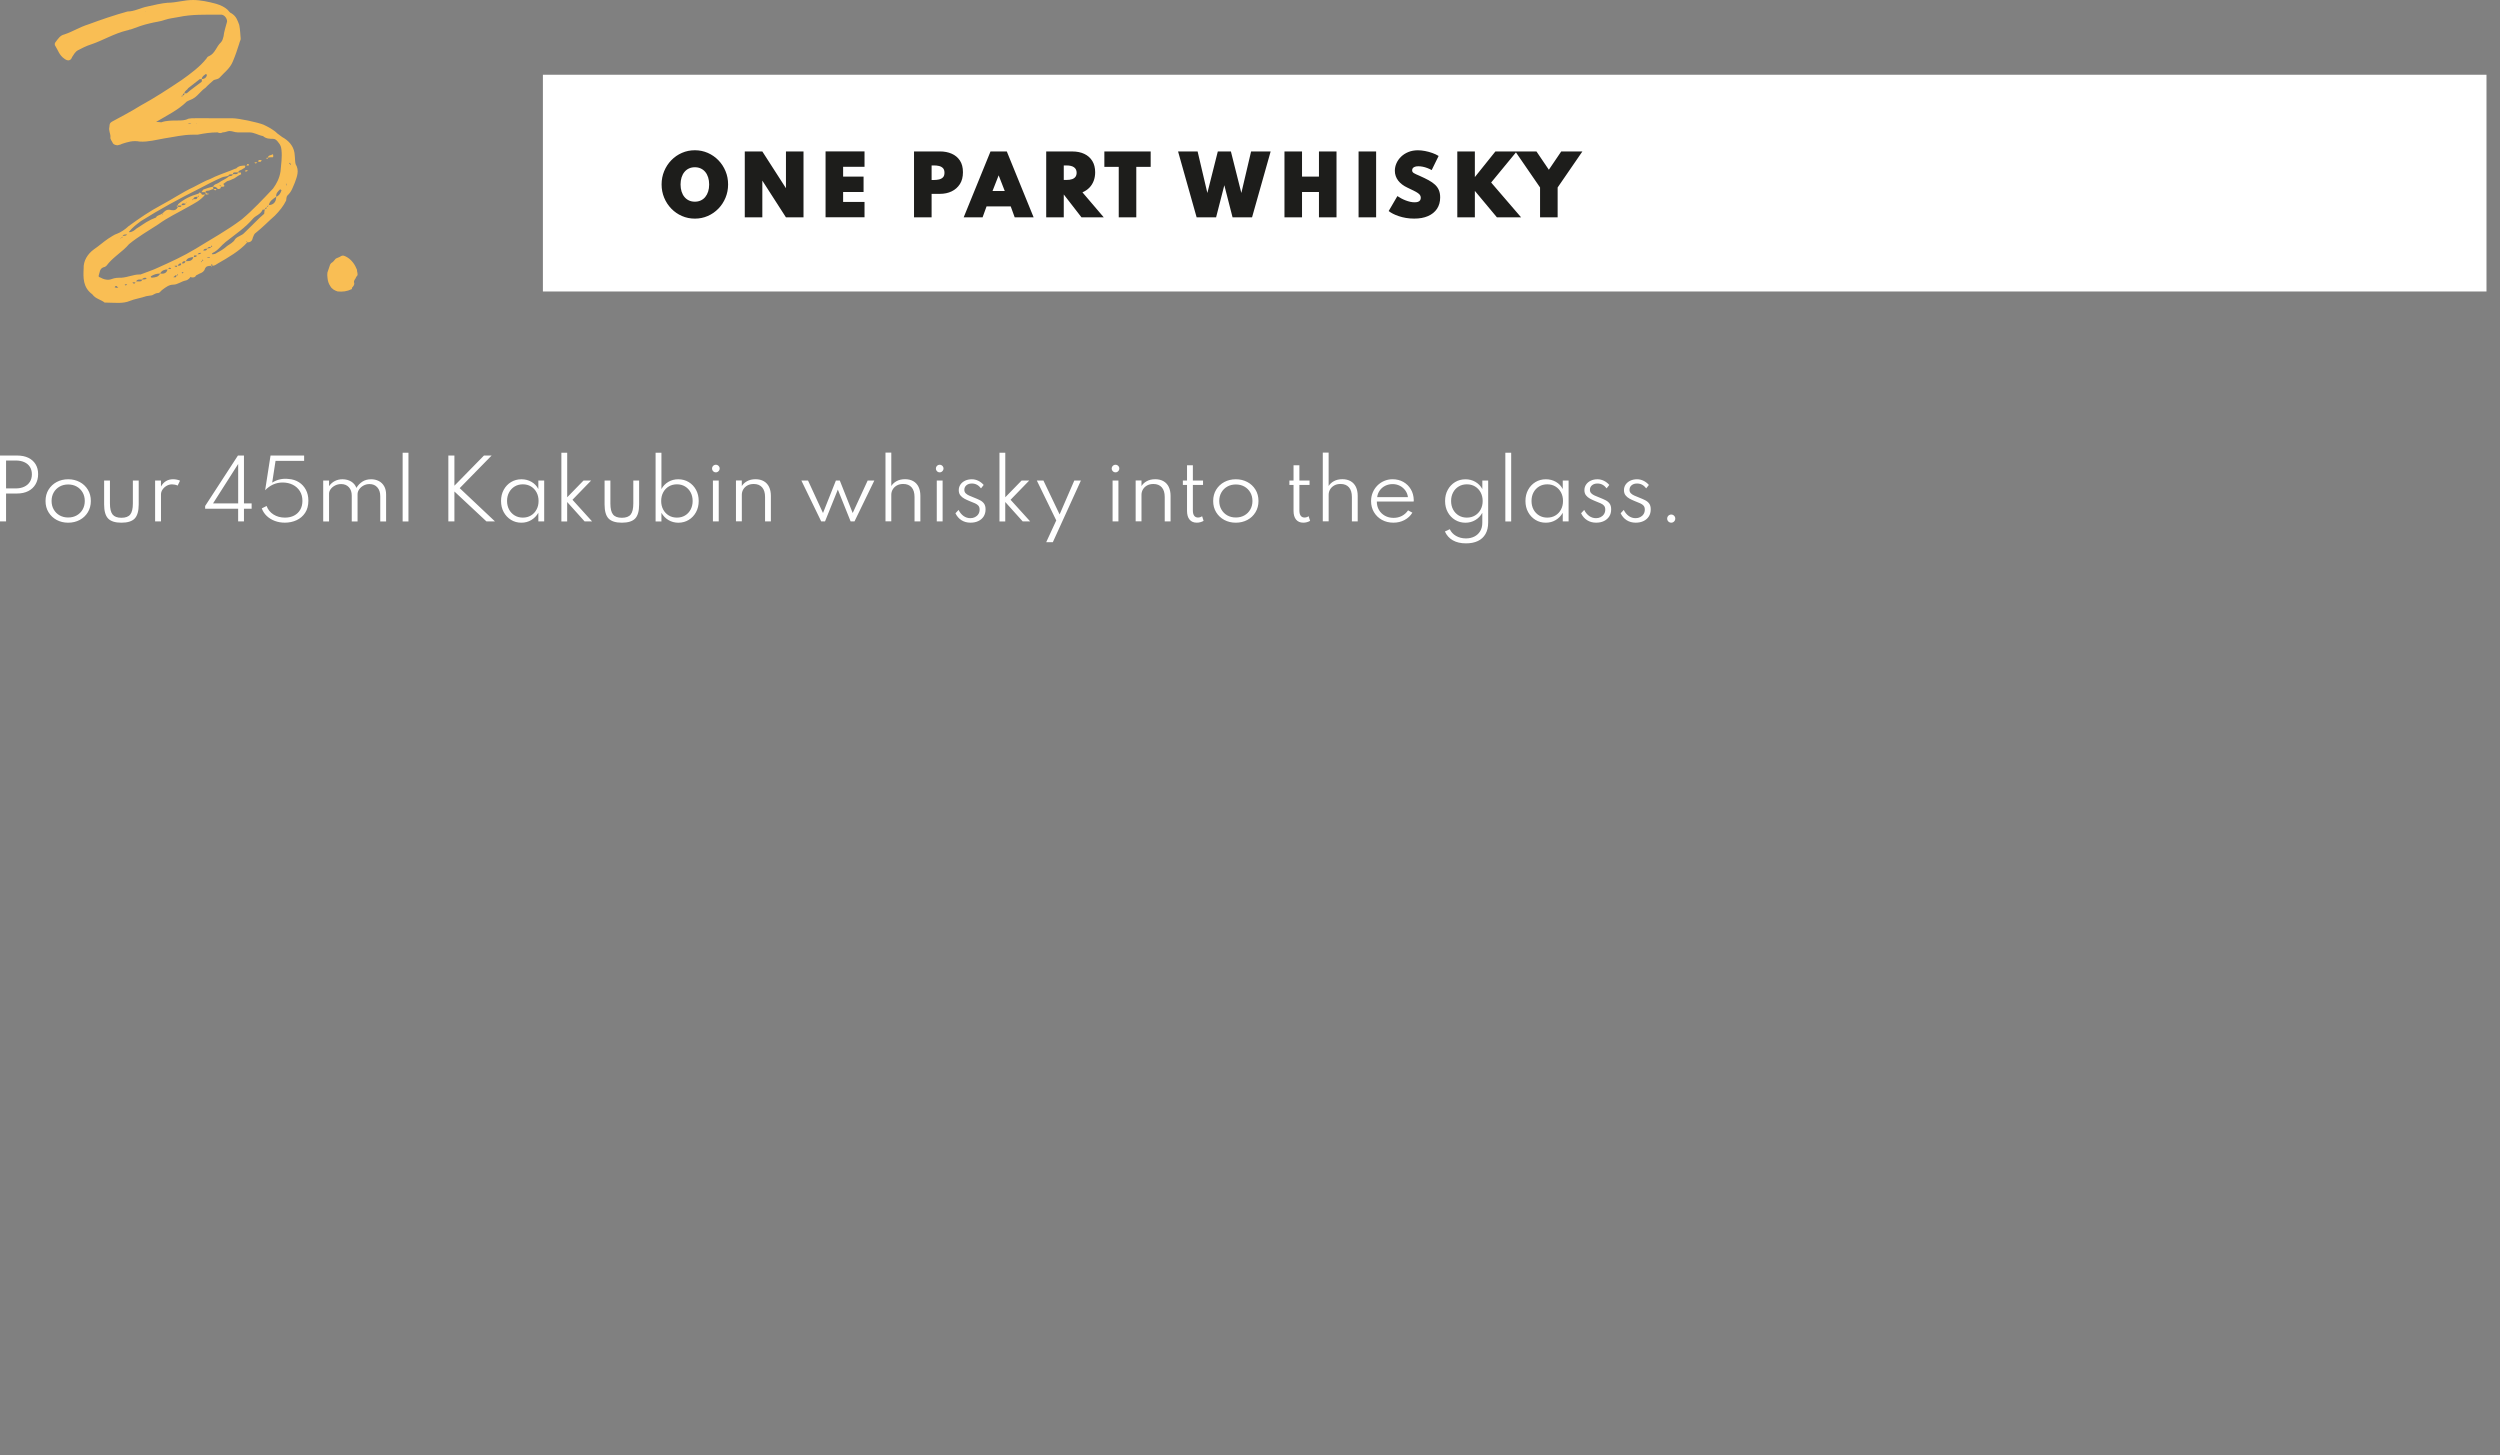 <?xml version="1.0" encoding="utf-8"?>
<!-- Generator: Adobe Illustrator 26.4.1, SVG Export Plug-In . SVG Version: 6.00 Build 0)  -->
<svg version="1.1" id="Layer_1" xmlns="http://www.w3.org/2000/svg" xmlns:xlink="http://www.w3.org/1999/xlink" x="0px" y="0px"
	 viewBox="0 0 890 518" style="enable-background:new 0 0 890 518;" xml:space="preserve">
<rect x="0" y="0" width="890" height="518" fill="#808080" stroke="none"/>
<style type="text/css">
	.st0{clip-path:url(#SVGID_00000099646563477626788450000000686362098551491262_);fill:#F9BE54;}
	.st1{fill:#FFFFFF;}
	.st2{clip-path:url(#SVGID_00000060751478309676377090000001957220226543363712_);fill:#1D1D1B;}
	.st3{clip-path:url(#SVGID_00000060751478309676377090000001957220226543363712_);fill:#FFFFFF;}
</style>
<g>
	<g>
		<defs>
			<rect id="SVGID_1_" width="885.19" height="193.44"/>
		</defs>
		<clipPath id="SVGID_00000145019083780918480720000002717892859489311630_">
			<use xlink:href="#SVGID_1_"  style="overflow:visible;"/>
		</clipPath>
		<path style="clip-path:url(#SVGID_00000145019083780918480720000002717892859489311630_);fill:#F9BE54;" d="M116.6,99.02
			c0.1,0.98,0.37,1.96,0.95,2.78c0.61,1.15,1.65,1.64,2.66,1.96c1.82,0.16,3.27,0,4.99-0.82c0,0,0.15-0.16,0.11-0.49
			c0.44-0.49,0.88-0.98,0.81-1.64c-0.21-0.49-0.09-0.82,0.19-1.31c0.44-0.49,0.39-0.98,0.84-1.31c0.42-0.65-0.15-1.47-0.06-2.13
			c-0.68-1.8-1.83-3.44-3.41-4.42c-0.87-0.49-1.58-0.98-2.49-0.33c-0.46,0.33-1.26,0.49-1.71,0.82c-0.44,0.49-0.86,1.15-1.48,1.47
			c-0.31,0.16-0.28,0.49-0.44,0.49c-0.39,0.98-0.61,1.96-1,2.95C116.46,97.71,116.51,98.2,116.6,99.02 M51.97,4.26h-0.16l0.15-0.16
			L51.97,4.26z M70.06,44.03l-0.18-0.16h0.16L70.06,44.03z M67.46,95.59c0.02,0.16,0.02,0.16-0.31,0.16
			C67.48,95.75,67.46,95.59,67.46,95.59 M43.1,84.95l-0.31,0.16C42.61,84.95,42.77,84.95,43.1,84.95 M66.13,72.02l0.15-0.16
			C66.78,72.02,66.29,72.02,66.13,72.02 M71.93,92.97c-0.29,0.33-0.29,0.33-0.28,0.49C71.44,92.97,71.6,92.97,71.93,92.97
			 M64.92,34.04c0.03,0.33-0.13,0.33-0.11,0.49C64.43,34.04,64.76,34.04,64.92,34.04 M68.79,70.87c0.03,0.33-0.13,0.33-0.11,0.49
			C68.3,70.87,68.63,70.87,68.79,70.87 M102.01,66.12c-0.18-0.16-0.22-0.49-0.23-0.65l0.15-0.16L102.01,66.12z M43.69,84.29
			c0.02,0.16-0.13,0.33-0.62,0.33C43.21,84.46,43.52,84.29,43.69,84.29 M70.34,70.05c0.29-0.33,0.29-0.33,0.28-0.49
			C71,70.05,70.67,70.05,70.34,70.05 M62.97,98.04c0.13-0.33,0.11-0.49,0.11-0.49C63.63,98.04,63.14,98.04,62.97,98.04 M95.11,73.65
			c-0.03-0.33,0.28-0.49,0.44-0.49C95.56,73.33,95.44,73.65,95.11,73.65 M71.93,92.97c0.15-0.16,0.09-0.65,0.09-0.65
			C72.75,92.97,72.08,92.8,71.93,92.97 M75.16,87.89c-0.03-0.33-0.03-0.33,0.28-0.49C75.65,87.89,75.49,87.89,75.16,87.89
			 M67.28,44.03l-0.35-0.16h1.15C67.93,44.03,67.61,44.03,67.28,44.03 M95.12,56.63c-0.02-0.16,0.31-0.16,0.28-0.49
			C95.07,56.14,94.41,56.14,95.12,56.63 M64.87,97.39c-0.03-0.33-0.2-0.33-0.22-0.49h0.49c0.16,0,0.16,0,0.18,0.16
			C65.32,97.06,65.16,97.06,64.87,97.39 M103.36,58.76c-0.03-0.33-0.38-0.49-0.38-0.49c-0.03-0.33,0.29-0.33,0.29-0.33
			c0.03,0.33,0.2,0.33,0.22,0.49C103.53,58.76,103.36,58.76,103.36,58.76 M74.43,91.82h-0.82c0.15-0.16,0.15-0.16,0.47-0.16
			c0.31-0.16,0.31-0.16,0.64-0.16C74.74,91.66,74.43,91.82,74.43,91.82 M44.86,101.64c-0.33,0-0.36-0.33-0.53-0.33
			c0.16,0,0.47-0.16,0.64-0.16l0.34,0.16C44.99,101.31,44.86,101.64,44.86,101.64 M94.38,74.47c-0.02-0.16,0.1-0.65,0.59-0.65
			C95.01,74.31,94.54,74.47,94.38,74.47 M90.51,57.94c0.33,0,0.53,0.33,0.53,0.33l0.6-0.49h-0.82L90.51,57.94z M62.28,94.6h0.82
			c0.02,0.16-0.28,0.49-0.44,0.49c0,0-0.36-0.33-0.53-0.33C62.14,94.77,62.12,94.6,62.28,94.6 M60.6,95.75h-0.82l0.6-0.49
			c0.16,0,0.53,0.33,0.53,0.33S60.93,95.75,60.6,95.75 M87.2,60.72c0.03,0.33,0.03,0.33,0.36,0.33c0.33,0,0.33,0,0.62-0.33
			c0,0-0.02-0.16-0.34-0.16C87.53,60.72,87.53,60.72,87.2,60.72 M65.65,33.23c0.07,0.65-0.26,0.65-0.73,0.82
			C65.2,33.55,65.16,33.23,65.65,33.23 M47.9,100.99c-0.49,0-0.69-0.33-0.69-0.33s-0.02-0.16,0.15-0.16h0.98
			C48.03,100.66,48.03,100.66,47.9,100.99 M88.63,58.76c-0.03-0.33-0.38-0.49-0.53-0.33c-0.16,0-0.13,0.33-0.44,0.49h0.65
			C88.65,58.92,88.63,58.76,88.63,58.76 M70.36,90.51c0.28-0.49,0.77-0.49,1.26-0.49C71.35,90.51,70.86,90.51,70.36,90.51
			 M62.55,98.7h-0.82c0.13-0.33,0.62-0.33,0.59-0.66h0.65C62.68,98.37,62.71,98.7,62.55,98.7 M75,87.89
			c0.07,0.65-0.62,0.33-1.24,0.65C74.02,87.89,74.51,87.89,75,87.89 M69,91.49c0.06-0.98,0.6-0.49,1.09-0.49
			C69.98,91.49,69.49,91.49,69,91.49 M45.24,83.47c-0.28,0.49-0.93,0.49-1.59,0.49C43.93,83.47,44.42,83.47,45.24,83.47
			 M41.5,102.46c-0.16,0-0.51-0.16-0.67-0.16c0.11-0.49,0.44-0.49,0.6-0.49c0.16,0,0.38,0.49,0.71,0.49
			C41.83,102.46,41.67,102.46,41.5,102.46 M93.21,57.12l-0.51-0.16c-0.49,0-0.82,0-0.75,0.65h0.82L93.21,57.12z M72.36,89.2
			c0.26-0.65,0.59-0.65,1.4-0.65C73.52,89.37,72.85,89.2,72.36,89.2 M63.27,94.6c0.41-0.82,0.73-0.82,1.22-0.82
			C64.58,94.6,63.92,94.6,63.27,94.6 M64.82,93.79c0.08-0.82,0.73-0.82,1.22-0.82C65.8,93.79,65.47,93.79,64.82,93.79 M51.98,99.35
			c-0.47,0.16-0.8,0.16-1.46,0.16c0.13-0.33,0.75-0.65,1.24-0.65c0.16,0,0.2,0.33,0.53,0.33L51.98,99.35z M66.18,72.51
			C65.91,73,65.27,73.16,64.6,73C64.98,72.02,65.36,72.51,66.18,72.51 M70.34,70.05c-0.21,1.15-0.73,0.82-1.55,0.82
			C69.03,70.05,69.69,70.05,70.34,70.05 M82.92,62.03c-0.03-0.33,0.1-0.65,0.59-0.65h1.31C84.43,62.36,83.56,61.87,82.92,62.03
			 M49.77,100.17h-1.31c0.41-0.82,1.24-0.65,2.06-0.65C50.59,100.17,50.1,100.17,49.77,100.17 M97.27,55.32
			c-0.05-0.49-0.21-0.49-0.67-0.16c-0.47,0.16-1.13,0.16-1.21,0.98c0.31-0.16,1.29-0.16,1.78-0.16
			C97.18,55.98,97.32,55.81,97.27,55.32 M73.28,26.35h0.16c0,0,0.2,0.33,0.21,0.49c-0.24,0.82-0.84,1.31-1.83,1.31
			C71.89,27.17,72.67,26.84,73.28,26.35 M66.2,92.97c0.37-1.15,1.5-1.31,2.63-1.47C68.49,92.97,67.35,92.97,66.2,92.97 M57.01,97.39
			c0.53-1.15,1.65-1.47,2.63-1.47C59.3,97.39,58.17,97.55,57.01,97.39 M100.22,67.76c-0.37,1.15-0.94,1.96-1.89,2.29
			c-0.12-1.15,0.47-1.8,1.36-2.62h0.16L100.22,67.76z M54.06,98.86l-0.34-0.16l-0.03-0.33c1.08-0.65,2.02-0.98,3.33-0.98
			C56.33,98.7,55.35,98.7,54.06,98.86 M95.69,73c0.34-1.47,1.41-2.13,2.64-2.95C98.36,71.85,97.33,73,95.69,73 M73.69,69.23
			c0.49,0,0.64-0.16,0.64-0.16c-0.02-0.16-0.18-0.16-0.67-0.16c-0.22-0.49-0.54-0.49-0.54-0.49c-0.02-0.16,0.28-0.49,0.44-0.49
			c1.15,0,1.59-0.49,2.39-0.65c0.72,0.65,0.72,0.65,1.15,0h-1.15l-0.09-0.82c-1.13,0.16-2.39,0.65-3.33,0.98
			c-0.33,0-0.57,0.82-0.88,0.98h1.47l0.09,0.82H73.69z M66.94,31.43l3.78-2.95c0.29-0.33,0.46-0.33,1.11-0.33
			c0.03,0.33,0.09,0.82-0.06,0.98c-1.66,1.31-3.65,2.62-5.3,4.09h-0.82C65.71,32.24,66.68,32.08,66.94,31.43 M92.56,77.42l-5.49,5.4
			c-1.02,1.15-2.33,1.15-3.36,2.29c-0.53,1.15-1.94,1.8-2.85,2.46c-1.04,0.98-2.43,1.8-3.67,2.46c-0.46,0.33-0.77,0.49-1.75,0.49
			l-0.02-0.16l0.29-0.33c1.88-0.82,3-2.62,4.66-3.93c3.33-2.62,7-5.07,9.76-8.35c0.88-0.98,2.63-1.47,3.29-2.95
			c-0.03-0.33,0.49,0,0.95-0.33c-0.28,0.49-0.22,0.98-0.32,1.64L92.56,77.42z M64.61,73.16c-0.1,0.65-0.6,0.49-1.26,0.49l-0.05-0.49
			c-0.64,0.16-0.64,0.16,0.05,0.49c-0.53,1.15-1.34,1.31-2.34,1.15c-1.69-0.49-2.26,0.33-3.3,1.31c0.02,0.16,0.35,0.16,0.35,0.16
			c-0.29,0.33-0.33,0-0.35-0.16h-0.16c-0.44,0.49-1.75,0.49-1.99,1.31c-0.62,0.33-1.73,0.65-2.19,0.98
			c-1.71,0.82-3.07,1.96-4.76,2.95c-0.75,0.65-1.5,1.31-2.65,1.31l-0.02-0.16c1.15-1.47,2.67-2.62,4.19-3.76
			c6.75-4.26,13.72-8.02,20.87-11.62c2.79-1.47,5.27-2.78,7.93-3.93c0.62-0.33,1.77-0.33,2.39-0.65c0.11-0.49,0.6-0.49,1.59-0.49
			c-0.24,0.82-1.09,0.49-1.55,0.82c-1.04,0.98-2.32,1.31-3.38,2.13c-0.6,0.49-1.75,0.49-2.14,1.47c0.49,0,1.15,0,1.72,0.82
			c0.33,0,1.15,0,1.06-0.82c-0.03-0.33-0.36-0.33-0.53-0.33c0.44-0.49,0.49,0,0.53,0.33c0.82,0,1.82,0.16,0.88-0.98
			c0.77-0.49,1.35-1.14,1.84-1.14c0.8-0.16,1.4-0.65,2.04-0.82c0.91-0.65,1.68-1.15,2.46-1.47l-0.07-0.65h-0.98
			c0.08-0.82,1.22-0.82,1.66-1.31c0.15-0.16,0.96-0.16,0.86-1.15c-0.98,0-2.29,0-3.17,0.98c-1.11,0.33-1.88,0.82-2.99,1.15
			c-2.04,0.82-4.1,1.47-6.27,2.62c-1.9,0.65-4.05,1.96-6.07,2.95c-3.9,1.8-7.41,4.26-11.44,6.38c-4.03,2.13-7.85,4.75-11.65,7.53
			c-1.19,1.15-2.72,2.13-3.98,2.62c-1.11,0.33-2.17,1.15-3.25,1.8c-1.68,1.14-3.32,2.62-5.01,3.76c-2.28,1.64-3.82,4.09-3.7,6.87
			c-0.15,3.27-0.28,6.71,3.09,9.17c1.15,1.64,2.97,1.8,4.4,2.95h0.65c2.95,0,5.78,0.49,8.44-0.65c1.57-0.65,3.83-0.98,5.72-1.64
			l2.09-0.33c0.62-0.33,1.39-0.82,2.21-0.82c0.49,0,0.9-0.82,1.66-1.31c0.91-0.65,2.12-1.64,3.59-1.64c1.64,0,2.83-1.15,4.43-1.47
			c0.33,0,1.26-0.49,1.68-1.15c0,0,0.13-0.33,0.33,0c0.84,0.16,1.47,0,1.73-0.66l1.24-0.65c0.95-0.33,1.71-0.82,1.94-1.8
			c0.41-0.82,1.04-0.98,2.19-0.98c0,0,0.18,0.16,0.22,0.49c-0.02-0.16,0.13-0.33,0.11-0.49h-0.33c0.08-0.82,0.41-0.82,0.49,0
			c0.65,0,1.42-0.49,1.88-0.82c3.71-2.13,7.72-4.42,10.5-7.53c-0.16,0-0.18-0.16-0.51-0.16c0.46-0.33,0.49,0,0.51,0.16
			c1.15,0,1.75-0.49,1.96-1.64c0.26-0.65,0.5-1.47,1.12-1.8c2.27-1.8,4.48-4.09,6.73-6.06c1.63-1.64,3.08-3.44,4.02-5.4
			c0.11-0.49,0.03-1.31,0.47-1.8c1.5-1.31,1.97-3.11,2.63-4.58c0.76-2.13,1.68-4.25,0.29-6.55c-0.23-0.65-0.19-1.8-0.28-2.62
			l-0.15-1.47c-0.44-2.62-2.26-4.42-4.35-5.56l-1.77-1.31c-1.28-1.31-3.19-2.29-4.91-3.11c-2.05-0.82-8.75-2.29-11.21-2.29H69.53
			c-0.98,0-1.64,0-2.44,0.16c-1.24,0.65-2.55,0.65-3.86,0.65c-1.96,0-4.09,0-5.82,0.65c-0.49,0-0.84-0.16-1.82-0.16
			c3.85-2.29,7.9-4.25,10.86-7.2c0.77-0.49,2.04-0.82,2.64-1.31c1.53-0.98,2.51-2.62,4.04-3.6c0.88-0.98,2.23-2.13,2.98-2.78
			c0.95-0.33,1.6-0.33,2.04-0.82c1.76-1.97,3.75-3.27,4.78-5.89c0.92-2.13,1.53-4.09,2.28-6.38c0.1-0.65,0.53-1.15,0.48-1.64
			c-0.15-1.47-0.18-3.27-0.52-4.91c-0.66-1.64-0.96-2.95-2.72-4.09c-0.51-0.16-0.89-0.65-1.45-1.31c-1.09-0.98-2.46-1.64-4.15-2.13
			C74.34,0.65,71.33,0,68.71,0c-3.27,0-5.95,0.98-9.06,0.98c-2.11,0.16-4.82,0.82-7.06,1.31c-2.57,0.49-4.72,1.8-7.18,1.8
			c-4.77,1.31-9.51,2.95-13.92,4.58c-3.17,0.98-5.62,2.62-8.62,3.6c-1.44,0.33-2.14,1.47-3.14,2.78c-0.29,0.33-0.24,0.82-0.22,0.98
			c1.17,1.8,1.52,3.6,3.46,4.91c1.07,0.82,2.21,0.82,2.71-0.65c0.57-0.82,1.1-1.96,2.2-2.46c1.24-0.65,2.79-1.47,4.38-1.96
			c4.43-1.47,8.26-3.93,13.05-5.07c0.33,0,0.78-0.33,1.28-0.33c2.2-0.82,4.41-1.64,6.65-2.13c1.75-0.49,3.86-0.65,5.59-1.31
			c1.42-0.49,3.2-0.65,4.81-0.98c4.64-0.98,9.41-0.82,13.99-0.82h1.31c1,0.16,1.94,1.31,1.9,2.46c-0.47,1.8-1.09,3.6-1.25,5.24
			c-0.24,0.82-0.34,1.47-0.92,2.13c-1.65,1.47-2.04,3.93-4.23,4.91c-0.47,0.16-0.62,0.33-0.9,0.82c-2.31,2.95-5.65,5.4-8.85,7.69
			c-4.89,3.27-9.64,6.38-14.75,9.17c-3.38,2.13-6.95,3.93-10.2,5.73c-0.77,0.49-0.71,0.98-0.79,1.8c-0.35,1.31,0.4,2.29,0.38,3.6
			c-0.26,0.65,0.66,1.64,0.9,2.29c0.38,0.49,1.21,0.65,1.71,0.65c0.31-0.16,0.96-0.16,1.42-0.49c2.06-0.66,3.95-1.31,6.46-0.82
			c2.96,0.16,5.82-0.65,8.72-1.15c3.39-0.49,6.57-1.31,10.01-1.31h1.8c2.4-0.49,4.66-0.82,7.12-0.82c0.69,0.33,1.18,0.33,1.8,0
			c0.98,0,1.75-0.49,2.4-0.49c1.15,0,1.85,0.49,3,0.49h4.09c1.8,0,3.05,0.98,4.88,1.31c1.09,0.98,2.4,0.98,3.54,0.98
			c0.82,0,1.36,0.49,1.94,1.31c0.74,0.82,0.99,1.64,1.09,2.62c0.28,2.62-0.12,5.07-0.34,7.69c-0.4,2.46-1.35,4.26-2.64,6.06
			c-3.53,3.76-7.21,7.69-11.12,10.97C80.93,82,75.2,85.11,69.67,88.55c-4.31,2.62-8.99,4.75-13.37,6.71
			c-2.02,0.98-4.25,1.64-6.29,2.46h-0.49c-1.96,0-3.99,0.98-6.26,1.15c-1.31,0-2.29,0-3.55,0.49c-1.26,0.49-2.76,0.16-4.16-0.65
			c-0.33,0-0.53-0.33-0.4-0.66c0.39-0.98,0.23-2.45,1.82-2.95c0.33,0,0.78-0.33,0.93-0.49c2.29-3.11,5.7-4.91,8.03-7.69
			c3.16-2.62,6.87-4.75,10.39-7.04c3.34-2.46,7.25-4.26,10.64-6.22c2.01-1.15,4.51-2.29,6.08-4.42c-0.49,0-1.27,0.33-1.34-0.33
			c-0.54-0.49-0.87-0.49-0.98,0c-2.86,0.82-5.19,1.96-7.3,3.76C63.29,73,63.29,73,63.3,73.16H64.61z"/>
	</g>
	<rect x="193.27" y="26.61" class="st1" width="691.92" height="77.16"/>
	<g>
		<defs>
			<rect id="SVGID_00000119091155263235227830000004205523632648830853_" width="885.19" height="193.44"/>
		</defs>
		<clipPath id="SVGID_00000142854261026956124330000005115471365009075594_">
			<use xlink:href="#SVGID_00000119091155263235227830000004205523632648830853_"  style="overflow:visible;"/>
		</clipPath>
		<path style="clip-path:url(#SVGID_00000142854261026956124330000005115471365009075594_);fill:#1D1D1B;" d="M554.52,77.37V66.74
			l8.81-12.82h-7.53l-4.41,6.51l-4.41-6.51h-7.53l8.81,12.82v10.63H554.52z M525.05,77.37v-9.41l7.85,9.41h8.61l-10.66-12.39
			l9.1-11.06h-7.59l-7.31,9.12v-9.12h-6.25v23.45H525.05z M508.36,76.93c1.38-0.6,2.45-1.46,3.21-2.59
			c0.75-1.13,1.13-2.48,1.13-4.05c0-0.99-0.15-1.84-0.45-2.57c-0.3-0.73-0.76-1.38-1.37-1.96c-0.61-0.57-1.38-1.11-2.3-1.61
			s-1.99-1.02-3.21-1.56c-0.49-0.22-0.91-0.4-1.25-0.55c-0.34-0.15-0.61-0.29-0.82-0.43c-0.2-0.13-0.35-0.28-0.44-0.43
			c-0.09-0.16-0.14-0.34-0.14-0.55c0-0.32,0.09-0.59,0.27-0.8s0.43-0.37,0.77-0.48c0.33-0.11,0.73-0.16,1.19-0.16
			c0.48,0,0.99,0.05,1.54,0.16c0.54,0.11,1.08,0.26,1.63,0.47c0.55,0.2,1.07,0.45,1.56,0.73l2.47-5.03
			c-0.64-0.4-1.37-0.75-2.22-1.05c-0.84-0.3-1.71-0.54-2.61-0.71c-0.9-0.17-1.74-0.26-2.54-0.26c-1.24,0-2.37,0.2-3.38,0.61
			c-1.01,0.41-1.87,0.96-2.59,1.65c-0.72,0.69-1.27,1.47-1.66,2.34c-0.39,0.87-0.58,1.76-0.58,2.69c0,0.66,0.1,1.29,0.31,1.88
			c0.2,0.59,0.5,1.13,0.88,1.63c0.38,0.5,0.85,0.96,1.39,1.37c0.54,0.41,1.15,0.78,1.83,1.1c0.88,0.42,1.63,0.78,2.24,1.08
			c0.62,0.3,1.11,0.58,1.49,0.84c0.38,0.26,0.66,0.52,0.83,0.79c0.17,0.27,0.26,0.58,0.26,0.94s-0.09,0.66-0.26,0.9
			c-0.17,0.24-0.42,0.42-0.74,0.53c-0.32,0.11-0.72,0.17-1.19,0.17c-0.51,0-1.04-0.06-1.58-0.18c-0.54-0.12-1.09-0.29-1.63-0.5
			c-0.54-0.21-1.06-0.44-1.56-0.71c-0.5-0.26-0.95-0.54-1.37-0.82l-3.1,5.32c0.4,0.32,0.9,0.64,1.52,0.96
			c0.61,0.32,1.31,0.61,2.1,0.87s1.63,0.48,2.55,0.63c0.92,0.16,1.88,0.23,2.89,0.23C505.34,77.83,506.98,77.53,508.36,76.93
			 M489.9,53.92h-6.25v23.45h6.25V53.92z M463.52,77.37v-9.01h6.03v9.01h6.25V53.92h-6.25v8.95h-6.03v-8.95h-6.25v23.45H463.52z
			 M432.93,77.37l2.93-11.43l2.93,11.43h6.94l6.62-23.45h-6.96l-3.47,14.78l-3.72-14.78h-4.66l-3.72,14.78l-3.47-14.78h-6.96
			L426,77.37H432.93z M404.52,77.37V59.41h5.12v-5.49h-16.49v5.49h5.12v17.96H404.52z M378.7,58.9h0.97c1.18,0,2.08,0.22,2.69,0.66
			c0.61,0.44,0.92,1.09,0.92,1.95c0,0.56-0.14,1.03-0.4,1.41c-0.27,0.38-0.67,0.67-1.21,0.86c-0.54,0.19-1.2,0.28-2,0.28h-0.97V58.9
			z M378.7,77.37v-8.13h0.01l6.3,8.13h7.93l-7.59-8.9c0.98-0.42,1.8-0.97,2.47-1.66c0.67-0.69,1.18-1.49,1.53-2.42
			c0.35-0.92,0.53-1.94,0.53-3.06c0-1.57-0.34-2.91-1.01-4.01c-0.67-1.1-1.62-1.95-2.84-2.53c-1.22-0.58-2.66-0.87-4.31-0.87h-9.27
			v23.45H378.7z M355.52,62.42l2.17,5.57h-4.35L355.52,62.42z M349.8,77.37l1.41-3.89h8.61l1.41,3.89h6.74l-9.55-23.45h-5.8
			l-9.55,23.45H349.8z M331.65,58.9h0.97c0.56,0,1.12,0.06,1.67,0.19c0.55,0.13,1.02,0.38,1.39,0.75c0.37,0.38,0.55,0.93,0.55,1.67
			c0,0.73-0.18,1.28-0.55,1.64s-0.83,0.61-1.39,0.73c-0.55,0.12-1.11,0.19-1.67,0.19h-0.97V58.9z M331.65,77.37v-8.36h3.01
			c1.52,0,2.89-0.29,4.12-0.88c1.23-0.59,2.21-1.45,2.94-2.59c0.73-1.14,1.09-2.55,1.09-4.23c0-1.69-0.36-3.07-1.09-4.17
			c-0.73-1.09-1.71-1.9-2.94-2.43c-1.23-0.53-2.61-0.8-4.12-0.8h-9.27v23.45H331.65z M307.77,77.37v-5.49h-7.62v-3.53h7.28v-5.49
			h-7.28v-3.47h7.62v-5.49H293.9v23.45H307.77z M271.39,77.37V64.3l8.41,13.08h6.25V53.92h-6.25V67l-8.41-13.08h-6.25v23.45H271.39z
			 M245.28,71.37c-0.63-0.29-1.16-0.7-1.61-1.24c-0.45-0.54-0.79-1.19-1.03-1.94c-0.24-0.75-0.36-1.6-0.36-2.52
			c0-0.93,0.12-1.77,0.36-2.52c0.24-0.75,0.58-1.4,1.03-1.94c0.45-0.54,0.98-0.96,1.61-1.24c0.62-0.29,1.32-0.43,2.09-0.43
			c0.77,0,1.46,0.14,2.09,0.43c0.63,0.29,1.16,0.7,1.61,1.24c0.45,0.54,0.79,1.19,1.03,1.94c0.24,0.75,0.36,1.59,0.36,2.52
			c0,0.93-0.12,1.77-0.36,2.52c-0.24,0.75-0.59,1.4-1.03,1.94c-0.44,0.54-0.98,0.95-1.61,1.24c-0.62,0.29-1.32,0.43-2.09,0.43
			C246.6,71.8,245.9,71.66,245.28,71.37 M251.97,76.89c1.43-0.62,2.69-1.5,3.77-2.61c1.08-1.11,1.93-2.41,2.54-3.88
			c0.61-1.47,0.92-3.05,0.92-4.74c0-1.69-0.3-3.27-0.92-4.74c-0.61-1.47-1.46-2.77-2.54-3.88c-1.08-1.11-2.34-1.98-3.77-2.61
			c-1.43-0.62-2.97-0.94-4.6-0.94c-1.64,0-3.17,0.31-4.61,0.94c-1.43,0.63-2.69,1.49-3.77,2.61c-1.08,1.11-1.93,2.41-2.54,3.88
			c-0.61,1.47-0.92,3.05-0.92,4.74c0,1.69,0.31,3.27,0.92,4.74c0.61,1.47,1.46,2.77,2.54,3.88c1.08,1.11,2.33,1.98,3.77,2.61
			s2.97,0.94,4.61,0.94C249.01,77.83,250.54,77.52,251.97,76.89"/>
		<path style="clip-path:url(#SVGID_00000142854261026956124330000005115471365009075594_);fill:#FFFFFF;" d="M595.69,185.88
			c0.22-0.13,0.39-0.31,0.52-0.53c0.13-0.22,0.19-0.47,0.19-0.73s-0.06-0.51-0.19-0.72c-0.13-0.22-0.3-0.39-0.52-0.53
			c-0.22-0.13-0.47-0.2-0.74-0.2c-0.26,0-0.5,0.07-0.72,0.2c-0.23,0.13-0.41,0.31-0.53,0.53c-0.13,0.22-0.19,0.46-0.19,0.72
			s0.06,0.51,0.19,0.73c0.13,0.22,0.3,0.4,0.53,0.53c0.22,0.13,0.47,0.2,0.75,0.2C595.23,186.08,595.47,186.01,595.69,185.88
			 M585.08,185.5c0.81-0.38,1.44-0.93,1.9-1.64c0.46-0.71,0.68-1.55,0.68-2.53c0-0.85-0.17-1.53-0.53-2.03
			c-0.35-0.5-0.84-0.91-1.47-1.23c-0.63-0.32-1.37-0.64-2.22-0.97c-0.59-0.23-1.14-0.45-1.64-0.68c-0.51-0.23-0.92-0.5-1.23-0.82
			c-0.31-0.32-0.47-0.72-0.47-1.21c0-0.67,0.25-1.22,0.75-1.64c0.5-0.42,1.14-0.62,1.94-0.62c1.3,0,2.38,0.57,3.26,1.72l0.95-1.21
			c-0.57-0.65-1.21-1.14-1.93-1.49c-0.72-0.35-1.48-0.53-2.3-0.53c-0.89,0-1.69,0.17-2.39,0.5c-0.7,0.34-1.25,0.8-1.65,1.38
			c-0.4,0.58-0.6,1.25-0.6,2c0,0.74,0.19,1.35,0.56,1.83c0.37,0.48,0.85,0.87,1.43,1.19c0.58,0.31,1.17,0.59,1.79,0.84
			c0.8,0.3,1.46,0.58,2,0.82c0.53,0.24,0.94,0.53,1.22,0.86c0.28,0.33,0.42,0.79,0.42,1.36c0,0.64-0.15,1.18-0.45,1.64
			c-0.3,0.46-0.7,0.81-1.19,1.06c-0.5,0.25-1.04,0.37-1.64,0.37c-0.89,0-1.7-0.26-2.43-0.77c-0.73-0.52-1.32-1.24-1.78-2.17
			l-1.11,1.19c0.51,1.07,1.23,1.9,2.15,2.48c0.92,0.58,1.98,0.87,3.18,0.87C583.34,186.08,584.27,185.89,585.08,185.5 M570.99,185.5
			c0.81-0.38,1.44-0.93,1.9-1.64c0.46-0.71,0.68-1.55,0.68-2.53c0-0.85-0.17-1.53-0.53-2.03c-0.35-0.5-0.84-0.91-1.47-1.23
			c-0.63-0.32-1.37-0.64-2.22-0.97c-0.59-0.23-1.13-0.45-1.64-0.68c-0.51-0.23-0.92-0.5-1.23-0.82c-0.31-0.32-0.47-0.72-0.47-1.21
			c0-0.67,0.25-1.22,0.75-1.64c0.5-0.42,1.14-0.62,1.94-0.62c1.3,0,2.38,0.57,3.26,1.72l0.95-1.21c-0.57-0.65-1.21-1.14-1.93-1.49
			c-0.71-0.35-1.48-0.53-2.29-0.53c-0.89,0-1.69,0.17-2.39,0.5s-1.25,0.8-1.65,1.38c-0.4,0.58-0.6,1.25-0.6,2
			c0,0.74,0.19,1.35,0.56,1.83c0.37,0.48,0.85,0.87,1.43,1.19c0.58,0.31,1.17,0.59,1.79,0.84c0.8,0.3,1.46,0.58,2,0.82
			c0.54,0.24,0.94,0.53,1.22,0.86c0.28,0.33,0.42,0.79,0.42,1.36c0,0.64-0.15,1.18-0.45,1.64c-0.3,0.46-0.7,0.81-1.19,1.06
			c-0.5,0.25-1.04,0.37-1.64,0.37c-0.89,0-1.7-0.26-2.43-0.77c-0.73-0.52-1.32-1.24-1.78-2.17l-1.11,1.19
			c0.51,1.07,1.23,1.9,2.15,2.48c0.92,0.58,1.98,0.87,3.18,0.87C569.25,186.08,570.18,185.89,570.99,185.5 M547.93,183.51
			c-0.84-0.51-1.51-1.21-1.99-2.1c-0.48-0.9-0.72-1.92-0.72-3.06c0-1.16,0.24-2.18,0.72-3.07c0.48-0.89,1.15-1.59,1.99-2.1
			c0.84-0.51,1.81-0.76,2.9-0.76c1.09,0,2.06,0.25,2.9,0.76c0.84,0.51,1.5,1.21,1.98,2.1c0.48,0.89,0.72,1.91,0.72,3.07
			c0,1.15-0.24,2.17-0.72,3.06c-0.48,0.9-1.14,1.6-1.98,2.1c-0.84,0.51-1.8,0.76-2.89,0.76
			C549.74,184.27,548.78,184.02,547.93,183.51 M553.83,185.14c1.05-0.63,1.89-1.49,2.51-2.59v3.07h2.08v-14.55h-2.08v3.03
			c-0.56-1.09-1.37-1.94-2.44-2.56c-1.07-0.62-2.27-0.92-3.58-0.92c-1.38,0-2.62,0.34-3.72,1.01c-1.09,0.67-1.96,1.59-2.59,2.75
			c-0.63,1.16-0.95,2.48-0.95,3.96c0,1.5,0.32,2.83,0.96,3.99c0.64,1.16,1.51,2.08,2.6,2.75c1.09,0.67,2.32,1,3.69,1
			C551.61,186.08,552.78,185.77,553.83,185.14 M537.98,161.18h-2.08v24.45h2.08V161.18z M519.3,183.51
			c-0.85-0.51-1.51-1.21-1.99-2.1c-0.48-0.9-0.72-1.91-0.72-3.05c0-1.16,0.24-2.18,0.73-3.08c0.48-0.9,1.15-1.6,1.99-2.1
			c0.84-0.51,1.81-0.76,2.9-0.76c1.09,0,2.06,0.25,2.9,0.76c0.84,0.51,1.51,1.21,1.99,2.1c0.48,0.89,0.73,1.92,0.73,3.08
			c0,1.14-0.24,2.15-0.73,3.05c-0.48,0.9-1.15,1.6-1.99,2.1c-0.84,0.51-1.81,0.76-2.91,0.76
			C521.11,184.27,520.15,184.02,519.3,183.51 M526.12,192.6c1.18-0.56,2.09-1.4,2.72-2.5c0.63-1.1,0.95-2.46,0.95-4.07v-14.95h-2.08
			v3.03c-0.59-1.09-1.41-1.94-2.47-2.56c-1.06-0.62-2.23-0.92-3.52-0.92c-1.39,0-2.64,0.34-3.73,1.01
			c-1.09,0.67-1.96,1.59-2.59,2.75c-0.64,1.16-0.95,2.49-0.95,3.97c0,1.5,0.32,2.83,0.96,3.99c0.64,1.17,1.51,2.08,2.6,2.74
			c1.09,0.66,2.32,1,3.67,1c1.3,0,2.48-0.31,3.53-0.94c1.06-0.63,1.89-1.49,2.49-2.59v3.55c0,1.17-0.25,2.16-0.76,3
			c-0.51,0.83-1.2,1.47-2.08,1.91c-0.88,0.44-1.87,0.66-2.98,0.66c-1.32,0-2.49-0.3-3.53-0.89c-1.03-0.59-1.77-1.39-2.22-2.39
			l-1.75,0.81c0.62,1.38,1.56,2.43,2.83,3.15c1.27,0.72,2.82,1.08,4.66,1.08C523.54,193.44,524.94,193.16,526.12,192.6
			 M491.22,174.56c0.51-0.7,1.15-1.24,1.94-1.63c0.79-0.39,1.66-0.59,2.61-0.59c0.93,0,1.78,0.2,2.57,0.6
			c0.78,0.4,1.43,0.95,1.94,1.64c0.51,0.7,0.83,1.5,0.95,2.41h-10.96C490.39,176.06,490.71,175.26,491.22,174.56 M499.99,185.14
			c1.19-0.63,2.13-1.5,2.82-2.63l-1.54-0.82c-0.59,0.86-1.32,1.52-2.2,1.98c-0.88,0.46-1.86,0.69-2.96,0.69
			c-1.16,0-2.18-0.25-3.08-0.75c-0.89-0.5-1.6-1.18-2.11-2.05c-0.51-0.87-0.77-1.88-0.77-3.01h13.1c0.02-0.1,0.03-0.19,0.04-0.26
			s0.01-0.16,0.01-0.28c-0.04-1.45-0.39-2.73-1.05-3.84c-0.66-1.11-1.55-1.98-2.67-2.61c-1.12-0.63-2.4-0.95-3.84-0.95
			c-1.05,0-2.04,0.2-2.97,0.6c-0.93,0.4-1.74,0.95-2.44,1.66c-0.7,0.71-1.25,1.54-1.64,2.48c-0.39,0.94-0.59,1.96-0.59,3.05
			c0,1.45,0.34,2.76,1.02,3.91c0.68,1.16,1.62,2.08,2.82,2.75c1.2,0.67,2.56,1.01,4.09,1.01
			C497.48,186.08,498.8,185.77,499.99,185.14 M473,185.62v-9.48c0-0.68,0.17-1.32,0.51-1.9c0.34-0.58,0.83-1.05,1.46-1.41
			s1.39-0.54,2.28-0.54c1.28,0,2.27,0.4,2.97,1.19c0.7,0.8,1.05,1.95,1.05,3.45v8.68h2.07v-9.08c0-1.25-0.22-2.32-0.65-3.21
			c-0.44-0.89-1.06-1.56-1.88-2.03c-0.82-0.46-1.79-0.7-2.91-0.7c-1.2,0-2.22,0.24-3.06,0.71c-0.83,0.47-1.45,1.05-1.85,1.73v-11.9
			h-2.08v24.46H473z M465.26,185.9c0.44-0.12,0.81-0.28,1.14-0.48l-0.53-1.65c-0.43,0.31-0.92,0.47-1.48,0.47
			c-0.58,0-1.02-0.21-1.34-0.64c-0.31-0.43-0.47-1.04-0.47-1.85v-9.12h3.62v-1.56h-3.62v-5.44h-2.08v5.44h-1.48v1.56h1.48v9.24
			c0,1.34,0.3,2.37,0.9,3.1c0.6,0.73,1.45,1.1,2.54,1.1C464.39,186.08,464.82,186.02,465.26,185.9 M436.92,183.48
			c-0.89-0.5-1.59-1.2-2.1-2.09c-0.51-0.89-0.77-1.9-0.77-3.04c0-1.15,0.26-2.16,0.77-3.05c0.51-0.89,1.21-1.58,2.1-2.08
			c0.89-0.5,1.9-0.75,3.04-0.75s2.15,0.25,3.04,0.75c0.89,0.5,1.59,1.2,2.1,2.08s0.77,1.9,0.77,3.05c0,1.15-0.26,2.16-0.77,3.05
			s-1.21,1.58-2.1,2.08c-0.89,0.5-1.9,0.75-3.04,0.75S437.81,183.98,436.92,183.48 M444.06,185.1c1.22-0.65,2.18-1.56,2.89-2.73
			c0.71-1.16,1.07-2.51,1.07-4.02c0-1.53-0.36-2.87-1.07-4.03c-0.71-1.16-1.67-2.07-2.89-2.72c-1.22-0.65-2.58-0.98-4.1-0.98
			c-1.53,0-2.89,0.33-4.11,0.98c-1.21,0.65-2.17,1.56-2.89,2.72c-0.71,1.16-1.07,2.5-1.07,4.03c0,1.52,0.35,2.86,1.07,4.02
			c0.71,1.17,1.68,2.07,2.89,2.73c1.22,0.65,2.59,0.98,4.1,0.98S442.84,185.75,444.06,185.1 M427.34,185.9
			c0.44-0.12,0.82-0.28,1.14-0.48l-0.53-1.65c-0.43,0.31-0.92,0.47-1.48,0.47c-0.58,0-1.02-0.21-1.34-0.64
			c-0.31-0.43-0.47-1.04-0.47-1.85v-9.12h3.62v-1.56h-3.62v-5.44h-2.08v5.44h-1.48v1.56h1.48v9.24c0,1.34,0.3,2.37,0.9,3.1
			c0.6,0.73,1.45,1.1,2.54,1.1C426.47,186.08,426.9,186.02,427.34,185.9 M406.37,185.62v-9.48c0-0.68,0.17-1.32,0.51-1.9
			c0.34-0.58,0.83-1.05,1.46-1.41c0.63-0.35,1.39-0.53,2.28-0.53c1.28,0,2.27,0.4,2.97,1.19c0.7,0.79,1.05,1.94,1.05,3.45v8.68h2.08
			v-9.08c0-1.25-0.22-2.32-0.65-3.21c-0.43-0.89-1.06-1.56-1.88-2.03c-0.82-0.46-1.79-0.7-2.91-0.7c-1.2,0-2.22,0.24-3.06,0.71
			c-0.83,0.47-1.45,1.05-1.85,1.73v-1.99h-2.08v14.55H406.37z M397.8,167.97c0.2-0.12,0.36-0.29,0.49-0.5
			c0.13-0.21,0.19-0.44,0.19-0.68c0-0.26-0.06-0.48-0.19-0.68c-0.13-0.2-0.29-0.36-0.49-0.48c-0.2-0.12-0.42-0.18-0.67-0.18
			c-0.26,0-0.49,0.06-0.69,0.18c-0.2,0.12-0.37,0.29-0.49,0.49c-0.12,0.2-0.19,0.43-0.19,0.68c0,0.25,0.06,0.47,0.19,0.68
			c0.12,0.21,0.29,0.37,0.49,0.5c0.2,0.12,0.43,0.18,0.69,0.18C397.38,168.16,397.6,168.1,397.8,167.97 M398.16,171.07h-2.08v14.55
			h2.08V171.07z M374.81,193.02l9.99-21.95h-2.35l-5.23,12.07l-5.76-12.07h-2.35l6.92,14.2l-3.58,7.75H374.81z M357.87,185.62v-6.91
			l6.21,6.91h2.66l-6.98-7.7l6.64-6.85h-2.71l-5.81,5.96v-15.85h-2.07v24.45H357.87z M348.28,185.5c0.81-0.38,1.44-0.93,1.9-1.64
			c0.45-0.71,0.68-1.55,0.68-2.53c0-0.85-0.18-1.53-0.53-2.03c-0.35-0.5-0.84-0.91-1.47-1.23c-0.63-0.32-1.37-0.64-2.22-0.97
			c-0.59-0.23-1.13-0.45-1.64-0.68c-0.51-0.23-0.92-0.5-1.23-0.82c-0.31-0.32-0.47-0.72-0.47-1.21c0-0.67,0.25-1.22,0.75-1.64
			c0.5-0.42,1.14-0.62,1.94-0.62c1.3,0,2.38,0.57,3.25,1.72l0.95-1.21c-0.57-0.65-1.21-1.14-1.93-1.49
			c-0.72-0.35-1.48-0.53-2.3-0.53c-0.89,0-1.69,0.17-2.39,0.5c-0.7,0.34-1.25,0.8-1.65,1.38c-0.4,0.58-0.6,1.25-0.6,2
			c0,0.74,0.19,1.35,0.56,1.83c0.38,0.48,0.85,0.87,1.43,1.19c0.58,0.31,1.17,0.59,1.79,0.84c0.8,0.3,1.46,0.58,2,0.82
			c0.54,0.24,0.94,0.53,1.22,0.86c0.28,0.33,0.42,0.79,0.42,1.36c0,0.64-0.15,1.18-0.45,1.64c-0.3,0.46-0.7,0.81-1.19,1.06
			c-0.5,0.25-1.05,0.37-1.64,0.37c-0.89,0-1.7-0.26-2.43-0.77c-0.73-0.52-1.32-1.24-1.78-2.17l-1.11,1.19
			c0.51,1.07,1.23,1.9,2.15,2.48c0.92,0.58,1.98,0.87,3.18,0.87C346.54,186.08,347.47,185.89,348.28,185.5 M335.21,167.97
			c0.2-0.12,0.36-0.29,0.49-0.5c0.13-0.21,0.19-0.44,0.19-0.68c0-0.26-0.06-0.48-0.19-0.68c-0.13-0.2-0.29-0.36-0.49-0.48
			c-0.2-0.12-0.42-0.18-0.67-0.18c-0.26,0-0.49,0.06-0.69,0.18c-0.2,0.12-0.37,0.29-0.49,0.49c-0.12,0.2-0.18,0.43-0.18,0.68
			c0,0.25,0.06,0.47,0.18,0.68c0.12,0.21,0.29,0.37,0.49,0.5c0.2,0.12,0.43,0.18,0.69,0.18
			C334.79,168.16,335.01,168.1,335.21,167.97 M335.57,171.07h-2.08v14.55h2.08V171.07z M317.3,185.62v-9.48
			c0-0.68,0.17-1.32,0.51-1.9c0.34-0.58,0.83-1.05,1.46-1.41c0.63-0.36,1.39-0.54,2.28-0.54c1.28,0,2.27,0.4,2.97,1.19
			c0.7,0.8,1.05,1.95,1.05,3.45v8.68h2.08v-9.08c0-1.25-0.22-2.32-0.65-3.21c-0.44-0.89-1.06-1.56-1.88-2.03
			c-0.82-0.46-1.79-0.7-2.91-0.7c-1.2,0-2.22,0.24-3.06,0.71c-0.83,0.47-1.45,1.05-1.85,1.73v-11.9h-2.07v24.46H317.3z
			 M293.71,185.62l4.56-11.33l4.55,11.33h1.38l7.06-14.55h-2.37l-5.33,11.57l-4.59-11.57h-1.39l-4.59,11.57l-5.33-11.57h-2.37
			l7.06,14.55H293.71z M264.09,185.62v-9.48c0-0.68,0.17-1.32,0.51-1.9c0.34-0.58,0.83-1.05,1.46-1.41
			c0.63-0.35,1.39-0.53,2.28-0.53c1.28,0,2.27,0.4,2.97,1.19c0.7,0.79,1.05,1.94,1.05,3.45v8.68h2.07v-9.08
			c0-1.25-0.22-2.32-0.65-3.21c-0.43-0.89-1.06-1.56-1.88-2.03c-0.82-0.46-1.79-0.7-2.91-0.7c-1.2,0-2.22,0.24-3.06,0.71
			c-0.83,0.47-1.45,1.05-1.85,1.73v-1.99h-2.08v14.55H264.09z M255.52,167.97c0.2-0.12,0.36-0.29,0.49-0.5
			c0.13-0.21,0.19-0.44,0.19-0.68c0-0.26-0.06-0.48-0.19-0.68c-0.13-0.2-0.29-0.36-0.49-0.48c-0.2-0.12-0.42-0.18-0.67-0.18
			c-0.26,0-0.49,0.06-0.69,0.18c-0.2,0.12-0.37,0.29-0.49,0.49c-0.12,0.2-0.18,0.43-0.18,0.68c0,0.25,0.06,0.47,0.18,0.68
			c0.12,0.21,0.29,0.37,0.49,0.5c0.2,0.12,0.43,0.18,0.69,0.18C255.1,168.16,255.32,168.1,255.52,167.97 M255.87,171.07h-2.07v14.55
			h2.07V171.07z M238.09,183.51c-0.85-0.51-1.51-1.21-1.99-2.1c-0.48-0.9-0.72-1.91-0.72-3.05c0-1.16,0.24-2.18,0.72-3.08
			c0.48-0.9,1.15-1.6,1.99-2.1c0.84-0.51,1.81-0.76,2.9-0.76c1.09,0,2.05,0.25,2.89,0.76c0.84,0.51,1.5,1.21,1.98,2.1
			c0.48,0.89,0.72,1.92,0.72,3.08c0,1.14-0.24,2.15-0.72,3.05c-0.48,0.9-1.14,1.6-1.98,2.1c-0.84,0.51-1.81,0.76-2.9,0.76
			C239.9,184.27,238.93,184.02,238.09,183.51 M245.19,185.08c1.09-0.66,1.96-1.58,2.59-2.74c0.64-1.17,0.96-2.5,0.96-3.99
			c0-1.49-0.32-2.81-0.95-3.97c-0.63-1.16-1.49-2.08-2.59-2.75c-1.1-0.67-2.35-1.01-3.74-1.01c-1.3,0-2.47,0.31-3.52,0.92
			c-1.05,0.62-1.88,1.47-2.47,2.56v-12.92h-2.08v24.45h2.08v-3.07c0.62,1.1,1.45,1.96,2.51,2.59c1.06,0.62,2.24,0.94,3.52,0.94
			C242.87,186.08,244.1,185.75,245.19,185.08 M226.12,184.59c0.94-0.99,1.41-2.66,1.41-4.99v-8.53h-2.07v8.16
			c0,1.84-0.31,3.15-0.93,3.93s-1.67,1.17-3.15,1.17c-1.47,0-2.52-0.39-3.14-1.17c-0.63-0.78-0.94-2.09-0.94-3.93v-8.16h-2.07v8.53
			c0,2.33,0.47,3.99,1.42,4.99c0.95,0.99,2.53,1.49,4.73,1.49C223.6,186.08,225.18,185.58,226.12,184.59 M201.91,185.62v-6.91
			l6.21,6.91h2.66l-6.98-7.7l6.64-6.85h-2.71l-5.81,5.96v-15.85h-2.07v24.45H201.91z M183.23,183.51c-0.84-0.51-1.51-1.21-1.99-2.1
			c-0.48-0.9-0.73-1.92-0.73-3.06c0-1.16,0.24-2.18,0.73-3.07c0.48-0.89,1.15-1.59,1.99-2.1c0.84-0.51,1.81-0.76,2.9-0.76
			c1.09,0,2.06,0.25,2.9,0.76c0.84,0.51,1.51,1.21,1.98,2.1c0.48,0.89,0.72,1.91,0.72,3.07c0,1.15-0.24,2.17-0.73,3.06
			c-0.48,0.9-1.14,1.6-1.98,2.1c-0.84,0.51-1.8,0.76-2.89,0.76C185.04,184.27,184.08,184.02,183.23,183.51 M189.13,185.14
			c1.05-0.63,1.89-1.49,2.52-2.59v3.07h2.08v-14.55h-2.08v3.03c-0.56-1.09-1.37-1.94-2.44-2.56c-1.07-0.62-2.26-0.92-3.58-0.92
			c-1.38,0-2.62,0.34-3.72,1.01c-1.1,0.67-1.96,1.59-2.59,2.75c-0.63,1.16-0.95,2.48-0.95,3.96c0,1.5,0.32,2.83,0.96,3.99
			c0.64,1.16,1.51,2.08,2.6,2.75c1.09,0.67,2.32,1,3.69,1C186.91,186.08,188.08,185.77,189.13,185.14 M161.77,185.62v-10.65
			l11.4,10.65h3.04l-12.56-11.84l11.37-11.61h-2.73l-10.52,10.74v-10.74h-2.16v23.45H161.77z M145.41,161.18h-2.07v24.45h2.07
			V161.18z M117.14,185.62v-9.86c0-0.56,0.19-1.1,0.58-1.63c0.39-0.53,0.91-0.96,1.57-1.3c0.66-0.34,1.39-0.5,2.18-0.5
			c1.13,0,2.03,0.37,2.72,1.11c0.69,0.74,1.03,1.74,1.03,3v9.2h2.07v-9.71c0-0.59,0.19-1.16,0.57-1.71s0.89-1.01,1.54-1.36
			c0.64-0.35,1.36-0.53,2.16-0.53c1.16,0,2.08,0.39,2.77,1.17c0.69,0.78,1.04,1.83,1.04,3.15v8.98h2.08v-9.57
			c0-1.17-0.23-2.15-0.69-2.96c-0.46-0.81-1.09-1.43-1.9-1.85c-0.81-0.42-1.72-0.63-2.76-0.63c-1.19,0-2.22,0.28-3.09,0.84
			c-0.87,0.56-1.58,1.3-2.14,2.23c-0.34-0.95-0.96-1.7-1.84-2.25c-0.89-0.55-1.93-0.82-3.12-0.82c-0.99,0-1.9,0.21-2.7,0.62
			c-0.81,0.41-1.5,1.02-2.07,1.83v-1.99h-2.08v14.55H117.14z M105.58,185.19c1.26-0.58,2.28-1.46,3.05-2.62
			c0.77-1.17,1.15-2.61,1.15-4.34c0-1.47-0.3-2.76-0.89-3.87c-0.59-1.11-1.41-2.01-2.46-2.68c-1.05-0.67-2.25-1.06-3.62-1.16
			c-2.14-0.27-4.11,0.16-5.91,1.29l1.19-7.73h10.18v-1.9H96.31l-1.92,12.34c0.87-0.9,1.83-1.58,2.87-2.05
			c1.04-0.46,2.15-0.7,3.34-0.7c1.35,0,2.56,0.27,3.62,0.8c1.06,0.53,1.9,1.28,2.52,2.26c0.62,0.98,0.92,2.14,0.92,3.48
			c0,1.21-0.26,2.26-0.78,3.16c-0.52,0.89-1.24,1.58-2.17,2.07c-0.93,0.49-2.03,0.73-3.28,0.73c-1.54,0-2.9-0.37-4.07-1.11
			c-1.17-0.74-1.99-1.75-2.45-3.03l-1.72,0.85c0.39,1.06,0.99,1.97,1.8,2.73c0.81,0.76,1.77,1.34,2.87,1.75
			c1.1,0.41,2.29,0.61,3.55,0.61C102.92,186.07,104.32,185.77,105.58,185.19 M84.79,165.17v14.03h-8.94L84.79,165.17z M86.85,185.62
			v-4.52h2.73v-1.9h-2.73v-17.03h-2.15l-11.67,17.96v0.97h11.75v4.52H86.85z M57.31,185.62v-9.61c0-0.62,0.19-1.2,0.56-1.74
			c0.37-0.54,0.86-0.99,1.46-1.33c0.6-0.34,1.23-0.51,1.9-0.51c0.33,0,0.68,0.04,1.04,0.11c0.36,0.08,0.69,0.18,0.97,0.33l0.85-1.75
			c-0.32-0.15-0.7-0.28-1.14-0.37c-0.44-0.09-0.87-0.14-1.3-0.14c-0.97,0-1.82,0.22-2.55,0.66c-0.73,0.44-1.33,1.09-1.8,1.94v-2.15
			h-2.08v14.55H57.31z M47.96,184.59c0.94-0.99,1.42-2.66,1.42-4.99v-8.53H47.3v8.16c0,1.84-0.31,3.15-0.93,3.93
			c-0.62,0.78-1.67,1.17-3.15,1.17c-1.47,0-2.51-0.39-3.14-1.17c-0.62-0.78-0.94-2.09-0.94-3.93v-8.16h-2.07v8.53
			c0,2.33,0.47,3.99,1.42,4.99c0.95,0.99,2.53,1.49,4.73,1.49C45.44,186.08,47.02,185.58,47.96,184.59 M21.23,183.48
			c-0.89-0.5-1.59-1.2-2.1-2.09c-0.51-0.89-0.77-1.9-0.77-3.04c0-1.15,0.26-2.16,0.77-3.05c0.51-0.89,1.21-1.58,2.1-2.08
			c0.89-0.5,1.91-0.75,3.04-0.75c1.14,0,2.15,0.25,3.04,0.75c0.89,0.5,1.59,1.2,2.1,2.08c0.51,0.89,0.77,1.9,0.77,3.05
			c0,1.15-0.26,2.16-0.77,3.05c-0.51,0.89-1.21,1.58-2.1,2.08c-0.89,0.5-1.9,0.75-3.04,0.75C23.14,184.23,22.13,183.98,21.23,183.48
			 M28.38,185.1c1.22-0.65,2.18-1.56,2.89-2.73c0.71-1.16,1.07-2.51,1.07-4.02c0-1.53-0.35-2.87-1.07-4.03
			c-0.71-1.16-1.67-2.07-2.89-2.72c-1.22-0.65-2.58-0.98-4.1-0.98c-1.53,0-2.89,0.33-4.11,0.98c-1.21,0.65-2.17,1.56-2.89,2.72
			c-0.71,1.16-1.07,2.5-1.07,4.03c0,1.52,0.35,2.86,1.07,4.02c0.71,1.17,1.68,2.07,2.89,2.73c1.22,0.65,2.58,0.98,4.1,0.98
			C25.79,186.08,27.16,185.75,28.38,185.1 M2.16,163.94h3.41c1.18,0,2.2,0.19,3.06,0.58c0.87,0.38,1.54,0.94,2.01,1.68
			c0.47,0.73,0.71,1.62,0.71,2.67c0,1.02-0.24,1.91-0.71,2.66c-0.47,0.75-1.14,1.33-2.01,1.74c-0.87,0.41-1.89,0.61-3.06,0.61H2.16
			V163.94z M2.16,185.62v-9.93h3.92c1.54,0,2.86-0.29,3.98-0.86c1.12-0.57,1.98-1.38,2.59-2.42c0.61-1.04,0.92-2.24,0.92-3.62
			c0-1.38-0.31-2.57-0.92-3.55c-0.61-0.99-1.48-1.74-2.59-2.28c-1.12-0.53-2.44-0.79-3.98-0.79H0v23.45H2.16z"/>
	</g>
</g>
</svg>
